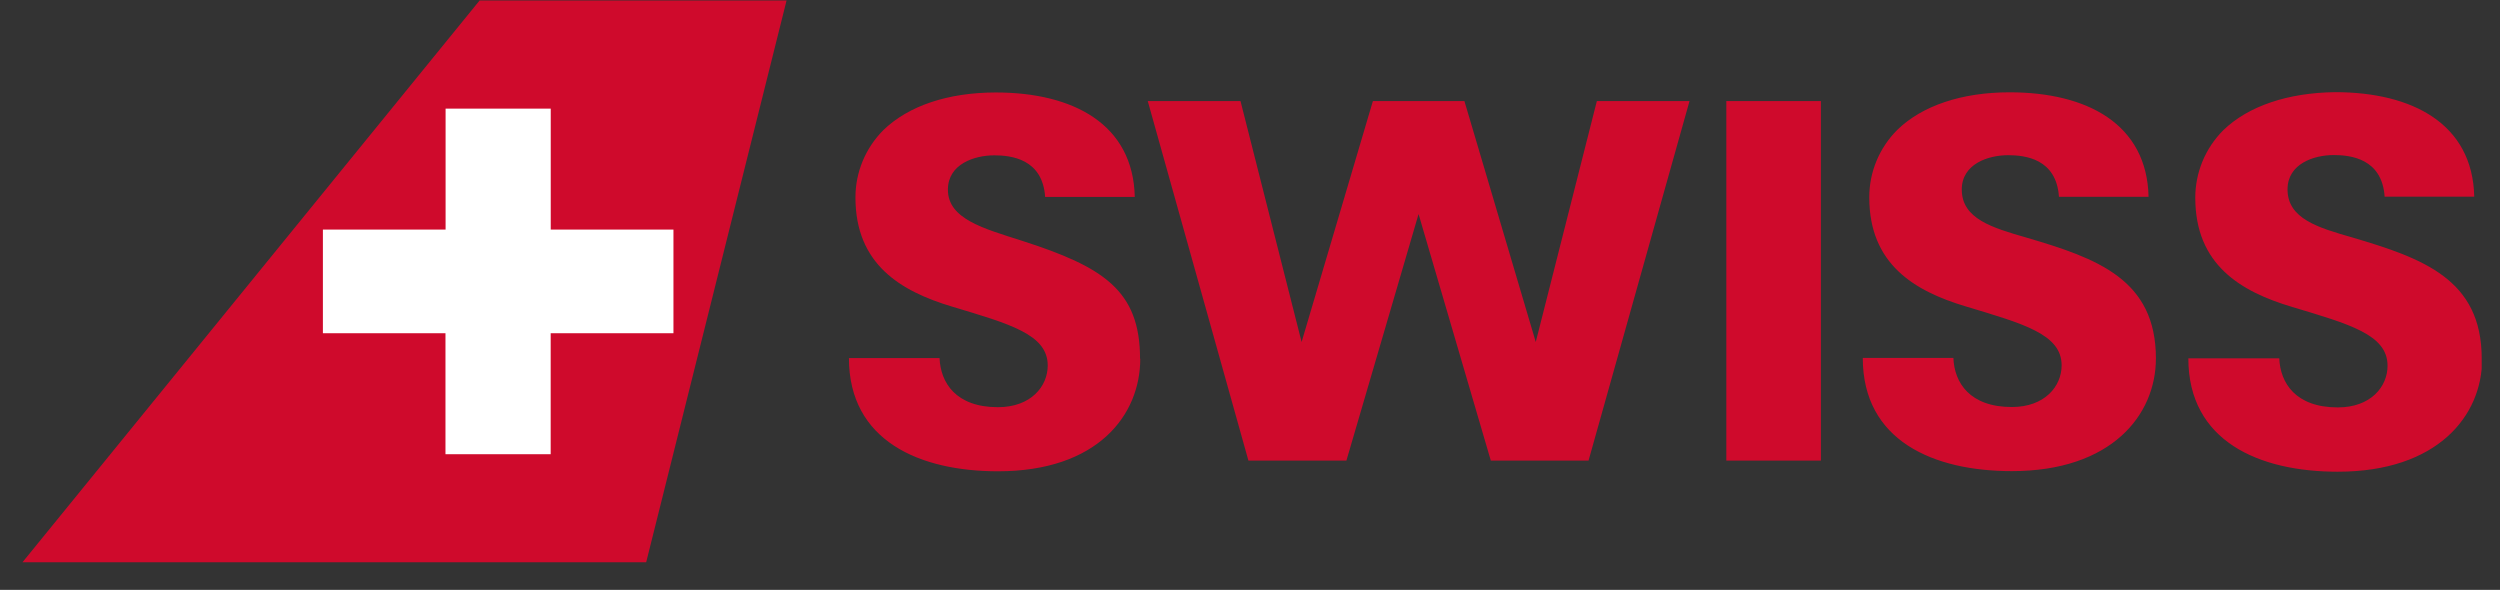 <svg width="89" height="21" viewBox="0 0 89 21" fill="none" xmlns="http://www.w3.org/2000/svg">
<rect x="0" y="0" width="89" height="21" fill="#333333" stroke="none"/>
<g clip-path="url(#clip0_5166_15934)">
<path d="M64.824 16.397H61.457V3.598H64.824V16.397ZM56.848 3.598L54.673 12.175L52.133 3.598H48.875L46.337 12.175L44.162 3.598H40.86L44.444 16.397H47.932L50.501 7.62L53.073 16.397H56.552L60.147 3.598H56.848ZM40.586 12.774C40.586 10.328 39.265 9.498 36.378 8.57C35.016 8.134 33.745 7.796 33.745 6.753C33.745 5.839 34.69 5.53 35.396 5.53C35.993 5.53 37.117 5.654 37.207 7.012H40.398C40.343 4.421 38.205 3.292 35.452 3.292C33.747 3.292 32.338 3.769 31.45 4.63C30.81 5.27 30.452 6.133 30.454 7.031C30.454 9.414 32.069 10.368 33.892 10.915C35.943 11.532 37.299 11.901 37.299 13.012C37.299 13.755 36.7 14.496 35.527 14.496C34.027 14.496 33.483 13.622 33.448 12.748H30.222C30.222 15.698 32.744 16.778 35.527 16.778C39.072 16.778 40.593 14.782 40.593 12.769M76.751 12.769C76.751 9.947 74.669 9.201 72.143 8.459C70.929 8.109 69.839 7.791 69.839 6.748C69.839 5.834 70.782 5.525 71.489 5.525C72.09 5.525 73.208 5.649 73.299 7.007H76.489C76.434 4.415 74.298 3.286 71.542 3.286C69.839 3.286 68.424 3.764 67.542 4.625C66.902 5.265 66.544 6.127 66.546 7.026C66.546 9.409 68.157 10.363 69.986 10.91C72.035 11.527 73.394 11.896 73.394 13.007C73.394 13.749 72.797 14.49 71.622 14.49C70.119 14.49 69.573 13.617 69.541 12.743H66.315C66.315 15.693 68.835 16.772 71.622 16.772C75.167 16.772 76.75 14.777 76.75 12.764M88.349 12.764C88.349 9.942 86.256 9.196 83.74 8.453C82.523 8.104 81.436 7.786 81.436 6.743C81.436 5.829 82.374 5.52 83.081 5.52C83.677 5.52 84.802 5.644 84.893 7.001H88.083C88.028 4.41 85.88 3.281 83.132 3.281C81.45 3.3 80.032 3.777 79.146 4.639C78.508 5.279 78.151 6.142 78.152 7.04C78.152 9.423 79.763 10.377 81.59 10.924C83.641 11.541 84.997 11.91 84.997 13.021C84.997 13.764 84.402 14.504 83.225 14.504C81.722 14.504 81.177 13.631 81.142 12.757H77.905C77.905 15.707 80.422 16.793 83.223 16.793C86.78 16.793 88.363 14.798 88.363 12.785" fill="#CF0A2C"/>
<path d="M23.004 20.016H0.801L17.075 0.016H28.002L23.004 20.016Z" fill="#CF0A2C"/>
<path d="M19.606 8.173V3.867H15.863V8.173H11.495V11.863H15.859V16.17H19.604V11.863H19.606H23.975V8.173H19.606Z" fill="white"/>
</g>
<defs>
<clipPath id="clip0_5166_15934">
<rect width="87.547" height="20" fill="white" transform="translate(0.801 0.016)"/>
</clipPath>
</defs>
</svg>
